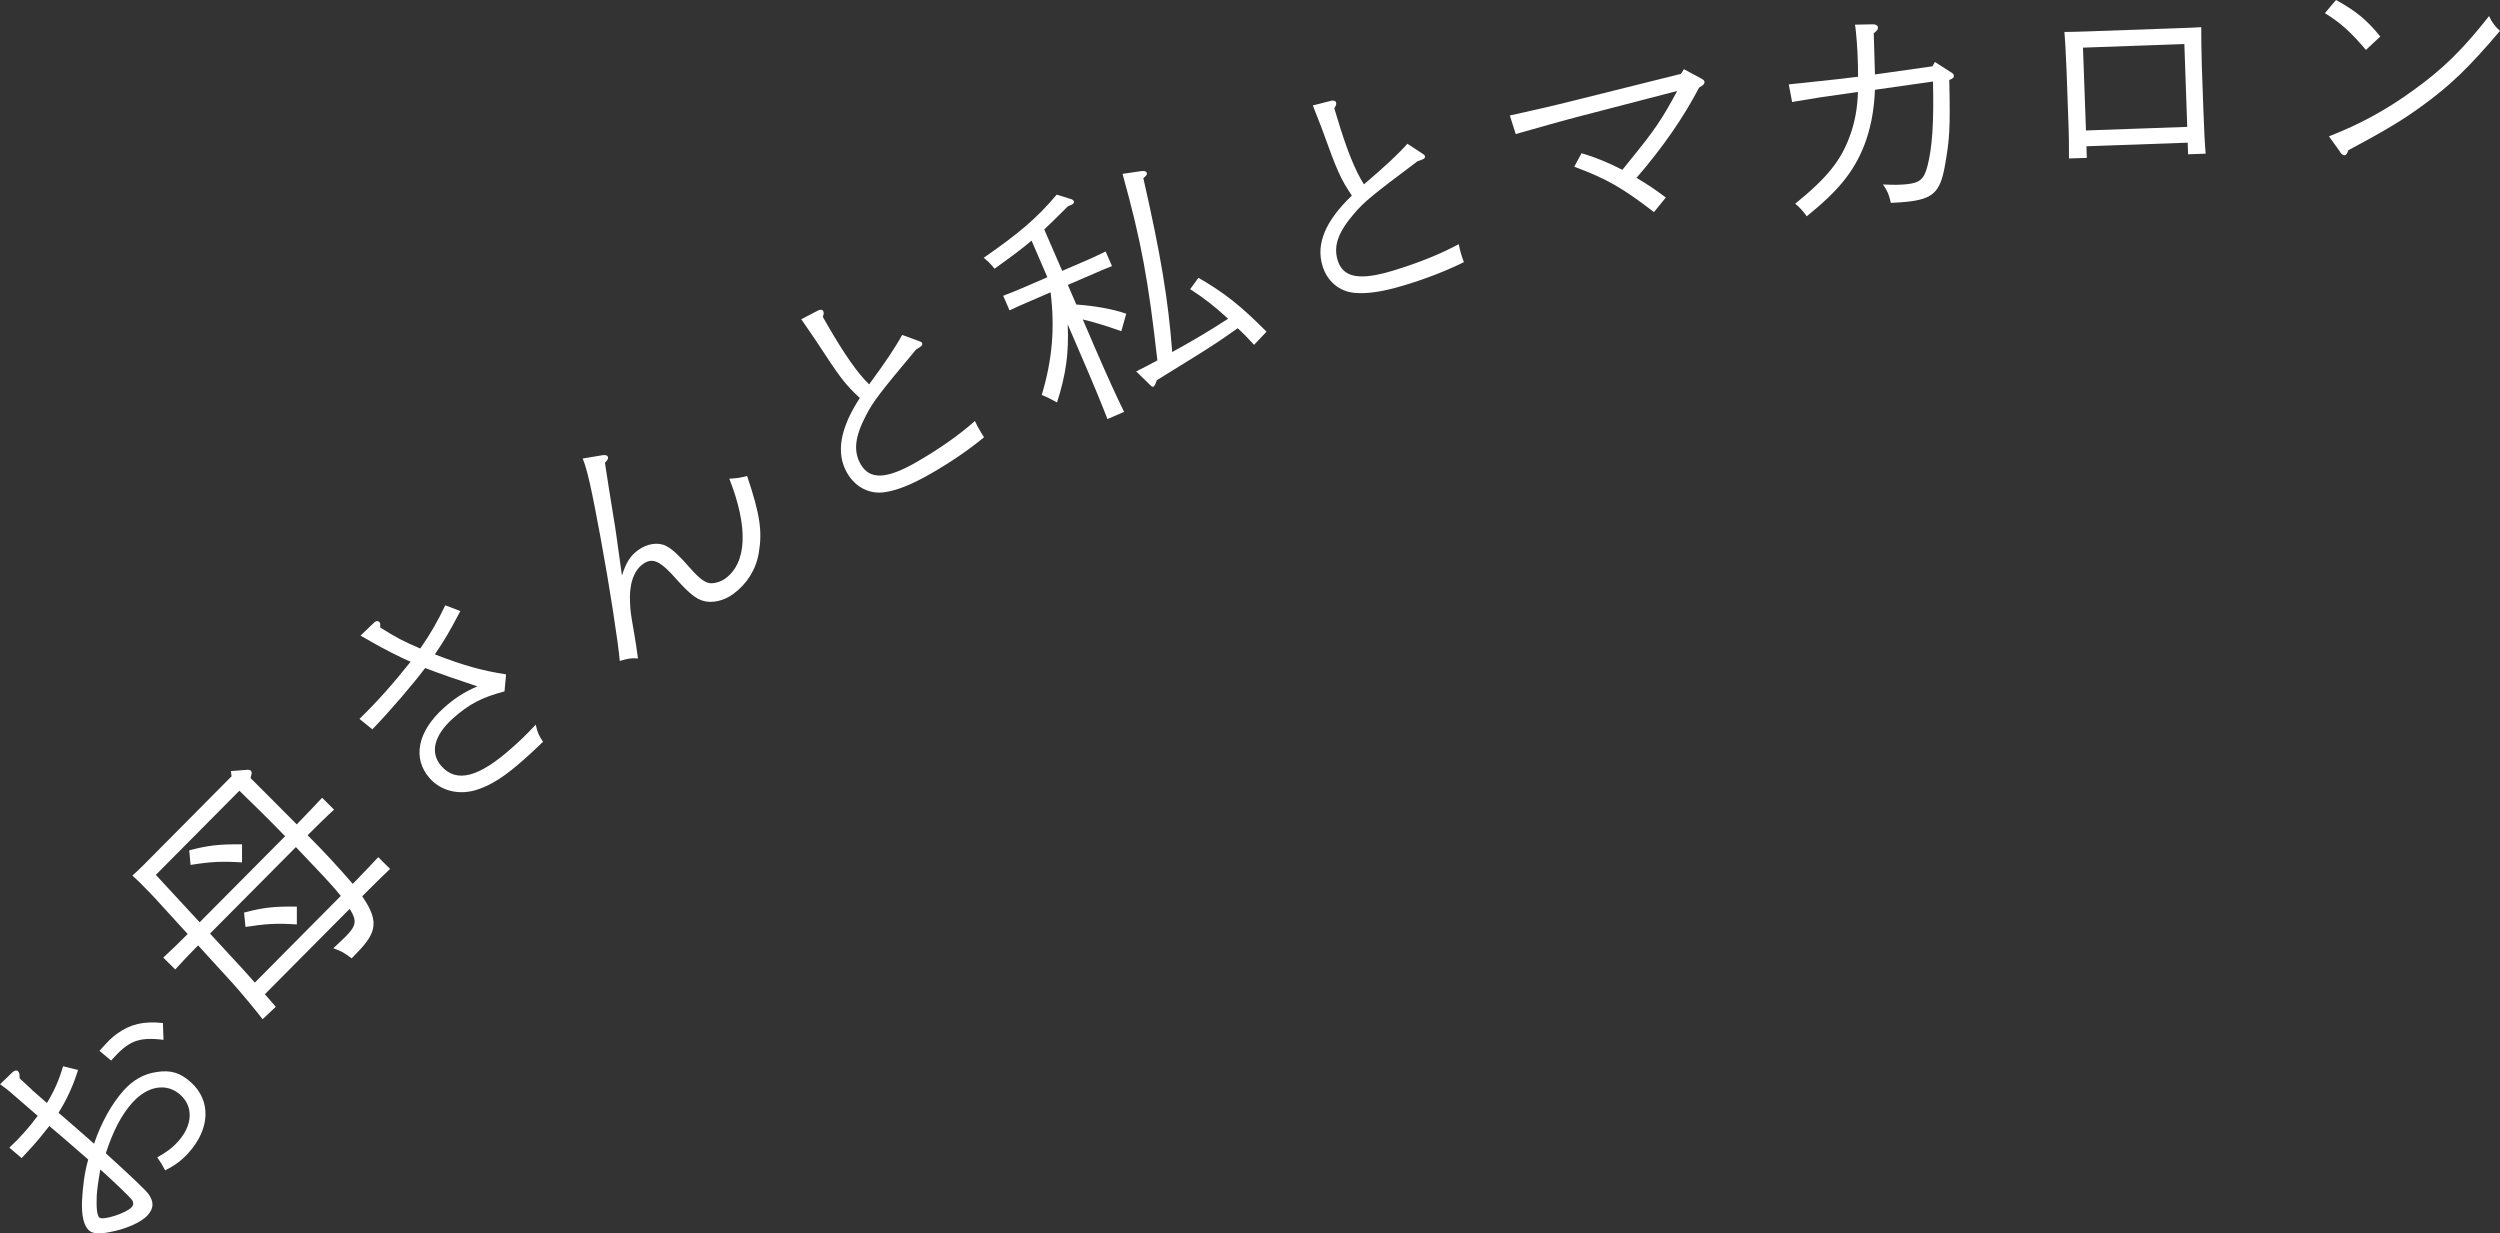 <svg viewBox="0 0 208.86 103.03" xmlns="http://www.w3.org/2000/svg"><rect x="0" y="0" width="208.86" height="103.03" fill="#333333" stroke="none"/><g fill="#fff"><path d="m2.64 91.03 1.28 1.12c.62-1.03 1.01-1.91 1.35-3.07l1.25.31c-.41 1.33-.95 2.49-1.63 3.57 1.14.99 2.15 1.86 2.97 2.59.59-1.75 1.46-3.31 2.46-4.44.79-.88 1.7-1.4 2.77-1.55 1.16-.18 1.94.04 2.85.85 1.7 1.52 1.63 3.87-.17 5.88-.59.66-1.09 1.03-1.97 1.49-.21-.41-.41-.73-.66-1.09.77-.43 1.26-.79 1.76-1.35 1.2-1.35 1.27-2.89.16-3.88-1.14-1.02-2.74-.75-4.01.67-.91 1.02-1.6 2.35-2.21 4.22q3.24 2.94 3.57 3.41c.46.66.45 1.18-.08 1.77-.54.6-1.87 1.19-3.31 1.43-.8.15-1.3.09-1.58-.16-.43-.39-.63-1.2-.59-2.42.07-1.38.22-2.42.52-3.51q-.59-.5-2.05-1.78c-.19-.17-.2-.18-1.2-1.02-.4.51-.85 1.08-1.37 1.66-.17.18-.19.22-.94 1.02l-1.03-.87c.53-.5.79-.76 1.26-1.29.41-.46.69-.8 1.11-1.37l-2.02-1.75c-.43-.39-.85-.7-1.12-.89l1-.97c.18-.17.37-.23.49-.12.11.1.15.27.14.6l1.01.93zm5.74 6.67c-.2 1.16-.27 1.73-.3 2.21-.04 1.04.03 1.64.22 1.81.29.26 2.24-.36 2.7-.87.18-.2.17-.43-.02-.66-.24-.29-1.45-1.46-2.59-2.48zm5.23-12.24.05 1.41c-2.14-.25-2.9.08-4.38 1.73l-.97-.81c.76-.85 1.04-1.13 1.47-1.43 1.1-.8 2.23-1.07 3.83-.89z"/><path d="m20.51 77.44-.12-1.2c1.63-.43 2.5-.52 4.41-.5v1.49c-1.7-.11-2.63-.05-4.29.21zm-4.59-5.18-.11-1.22c1.61-.42 2.5-.52 4.41-.5v1.51c-1.71-.11-2.63-.06-4.3.21zm3.43-7.37-.06-.47 1.39-.11c.1-.01.23.03.29.09.09.09.07.22-.04.6l.26.26c1.21 1.2 2.4 2.41 3.6 3.61l.12-.12c.58-.59 1.5-1.57 2-2.1l1 .99c-.57.51-1.53 1.46-2.09 2.02l-.12.12c1.31 1.3 2.57 2.67 3.77 4.06l.13-.13c.6-.6 1.47-1.54 2-2.1l.99.98c-.56.53-1.48 1.43-2.07 2.03l-.26.26c1.62 2.34 1.05 3.24-.82 5.12l-.06.06c-.71-.52-.87-.6-1.53-.84q.8-.75 1.02-.97c.88-.88.96-1.32.4-2.23l-.06-.09-7.08 7.13c.29.35.62.7.91 1.05l-1.1 1.04c-.52-.69-1.97-2.43-2.56-3.07l-2.83-3.1c-.66.66-1.28 1.32-1.91 2.01l-1-.99c.7-.65 1.37-1.29 2.04-1.97l-2.31-2.53c-.38-.44-1.15-1.23-1.57-1.65-.25-.25-.4-.39-.74-.7.28-.25.54-.49.89-.84l7.37-7.43zm.65 1.17-6.98 7.03 3.66 3.96 7.14-7.19c-.62-.64-1.18-1.2-1.94-1.96zm-2.45 11.94 2.84 3.08c.34.37.63.72.9 1.01l7.18-7.24c-.52-.66-1.22-1.42-2.25-2.5-.6-.63-1.09-1.14-1.5-1.58l-7.17 7.22z"/><path d="m30.12 53.1 1.17-1.12c.14-.12.3-.13.41 0 .07.08.08.12.06.44 1.39.87 1.9 1.14 3.35 1.76.83-1.18 1.47-2.31 2.09-3.61l1.26.48c-.97 1.84-1.28 2.36-2.13 3.62 2.46.95 3.96 1.36 5.95 1.67l-.13 1.42c-1.91.51-2.98 1.07-4.3 2.25-1.59 1.42-1.96 2.88-.97 4 1.27 1.42 3.12.94 5.9-1.54.7-.62 1.13-1.03 1.98-1.93.13.61.23.88.61 1.43-.85.82-1.15 1.08-1.63 1.51-1.53 1.36-2.66 2.09-3.84 2.48-1.5.5-3.03.15-4-.94-1.47-1.66-1.02-3.92 1.19-5.89.91-.81 1.62-1.27 2.79-1.79-1.64-.54-3.1-1.05-4.36-1.53-1.08 1.43-2.88 3.53-4.41 5.12l-1.08-.87c1.46-1.41 2.83-2.96 4.27-4.77-.82-.36-2.33-1.12-3.25-1.66-.55-.31-.58-.34-.94-.53z"/><path d="m48.67 38.31 1.6-.27c.27-.05.42-.02.49.08.09.12.03.31-.22.54q.18 1.23.73 4.63c.16.91.19 1.2.69 4.79.36-1.12.7-1.64 1.35-2.12.75-.55 1.68-.69 2.34-.35.47.22 1.16.87 1.96 1.8.78.89 1.25 1.24 1.68 1.31.39.04.92-.11 1.31-.39 1.8-1.32 1.93-4.27.33-8.34.64-.03.87-.07 1.49-.22 1.08 3.22 1.28 4.61.97 6.44-.24 1.39-.99 2.58-2.14 3.42-.77.56-1.74.79-2.49.57-.61-.17-1.18-.63-2.14-1.69-1.47-1.69-2.11-1.97-2.93-1.37-.77.57-1.15 1.72-1.05 3.29.03.64.05.81.33 2.41.16.96.18 1.08.33 2.17-.5-.05-.89.01-1.52.21-.12-1.46-.87-6.33-1.6-10.27-.77-4.17-1.12-5.73-1.5-6.64z"/><path d="m68.74 26.47.4.7c1.38 2.39 2.49 3.99 3.47 4.94q2-2.71 2.76-4.13l1.37.5c.18.06.25.1.28.15.1.18 0 .29-.49.57-3.04 3.64-3.58 4.34-4.19 5.52-.92 1.77-1.06 2.98-.44 4.06.77 1.33 2.16 1.26 4.68-.18 1.9-1.1 3.57-2.27 4.87-3.43.15.34.24.51.37.72.11.2.2.34.39.64-1.25 1.03-2.74 2.06-4.43 3.03-1.62.93-2.81 1.4-3.86 1.56-1.28.19-2.47-.42-3.15-1.61-.95-1.65-.6-3.7 1.06-6.26-1.25-1.17-1.63-1.67-3.69-4.83-.44-.63-.46-.67-1.2-1.75l1.4-.73c.16-.09.36-.09.43.04.06.11.06.27-.03.49z"/><path d="m93.81 14.52 1.51-.22c.3-.04.43 0 .48.13.05.11.02.2-.28.46 1.43 6.29 2.08 10.1 2.41 14.52 1.59-.87 3.15-1.79 4.67-2.78-1.1-1.02-2.11-1.8-3.17-2.47l.69-.95c2.13 1.22 3.54 2.33 5.69 4.5l-1.04 1.1c-.47-.52-.92-.98-1.37-1.39-1.34.96-2.26 1.56-3.63 2.41l-3.12 1.93-.1.25c-.05.16-.12.25-.19.29-.1.04-.13.01-.38-.24l-1.06-1.03c.65-.33 1.22-.62 1.77-.92-.74-6.61-1.34-9.94-2.9-15.55zm-4.6 9.28.71 1.64c1.68.13 3.08.39 4.17.77l-.41 1.46c-1.44-.51-2.4-.79-3.22-.98l.95 2.21c1.06 2.45 1.9 4.3 2.5 5.51l-1.39.6c-.48-1.26-1.26-3.14-2.32-5.59l-1-2.32c.11 2.44-.16 4.22-.89 6.52-.53-.29-.82-.44-1.28-.62.88-2.93 1.11-5.58.74-8.58l-1.92.83c-.51.22-1.12.49-1.51.68l-.53-1.22c.43-.16 1.12-.44 1.54-.62l2.15-.93-1.32-3.06c-.79.68-1.61 1.28-3.09 2.35-.43-.52-.58-.65-.91-.91 3-2.09 4.46-3.33 6.1-5.28l1.25.39c.08.03.15.09.18.15.05.11-.03.24-.2.31l-.3.13c-.84.84-1.44 1.43-1.97 1.93l1.5 3.46 2.13-.92c.42-.18 1.09-.5 1.5-.7l.53 1.22c-.41.15-1.02.42-1.53.64l-2.13.92z"/><path d="m111.47 9.03.23.77c.79 2.64 1.51 4.46 2.25 5.6q2.57-2.18 3.63-3.39l1.22.8c.16.1.22.15.24.21.06.2-.07.28-.6.44-3.8 2.85-4.48 3.4-5.34 4.42-1.3 1.52-1.71 2.66-1.35 3.85.44 1.47 1.82 1.73 4.6.89 2.1-.63 4-1.4 5.52-2.22.07.37.12.55.19.79.07.22.11.38.24.71-1.45.72-3.14 1.38-5 1.94-1.79.54-3.05.72-4.12.63-1.29-.11-2.31-.97-2.7-2.28-.55-1.83.26-3.74 2.46-5.85-.95-1.42-1.21-2-2.49-5.55-.28-.72-.29-.76-.77-1.98l1.53-.39c.18-.05.37 0 .41.14.04.12 0 .28-.14.47z"/><path d="m140.44 6.16.24-.38 1.39.75c.24.12.31.19.33.3.02.12-.08.25-.17.31l-.28.18c-1.3 2.49-3.05 5.02-5.23 7.54 1.07.64 1.48.92 2.45 1.64l-.99 1.22c-2.62-2.01-3.95-2.79-6.66-3.79l.61-1.13c1.12.33 2.26.79 3.41 1.39.29-.35.56-.7.7-.87 1.98-2.43 2.61-3.35 3.88-5.72l-8.08 2.1c-.73.18-4.11 1.12-5.41 1.5l-.49-1.55c1.18-.25 3.93-.88 5.56-1.3l8.74-2.18z"/><path d="m156.65 6.22 4.79-.68.21-.36 1.32.84c.22.14.25.18.26.29.02.17-.08.26-.38.37.09 4.12.03 4.96-.38 7.25-.39 2.12-.99 2.71-3.2 2.93-.35.04-.64.05-1.3.09-.15-.69-.29-1.01-.66-1.54.96.05 1.5.03 1.98-.02 1.09-.11 1.46-.42 1.74-1.53.4-1.54.54-3.62.46-7.05l-4.85.69c-.07 1.78-.37 3.29-.91 4.68-.88 2.2-2.15 3.76-4.79 5.89-.22-.33-.62-.79-.96-1.05 2.73-2.22 3.87-3.67 4.61-5.79.37-1.04.59-2.19.63-3.55-3.37.47-3.59.52-5.5.84l-.28-1.47.66-.07c2.82-.29 4.18-.45 5.13-.57 0-1.48-.07-2.7-.19-3.86-.02-.19-.03-.27-.07-.49l1.52-.03c.25 0 .39.11.4.27.01.14-.07.28-.35.47l.1 3.43z"/><path d="m174.31 12.22.03.97-1.49.05c.01-.79 0-1.99-.07-3.65l-.13-3.65q-.11-2.61-.18-3.27c.56 0 1.06-.02 1.76-.04l7.91-.28c.73-.03 1.22-.04 1.76-.08 0 .64.01 2.03.05 3.28l.13 3.65c.06 1.74.12 2.84.19 3.64l-1.47.05-.03-.97-8.47.3zm-.05-1.32 8.47-.3-.24-6.92-8.47.3.25 6.92z"/><path d="m194.23 1.1.93-1.1c1.73.96 2.56 1.66 3.7 3.05l-1.2 1.12c-1.26-1.49-2.14-2.28-3.43-3.07zm1.29 11.61-.95-1.32c2.59-1.01 4.74-2.18 7.01-3.82 2.56-1.84 4.18-3.45 6.37-6.23.2.48.5.88.91 1.24-2.6 3.06-4.14 4.55-6.54 6.29-1.64 1.19-2.96 1.98-6.14 3.69-.09.29-.17.41-.32.41-.1 0-.25-.09-.35-.25z"/></g></svg>